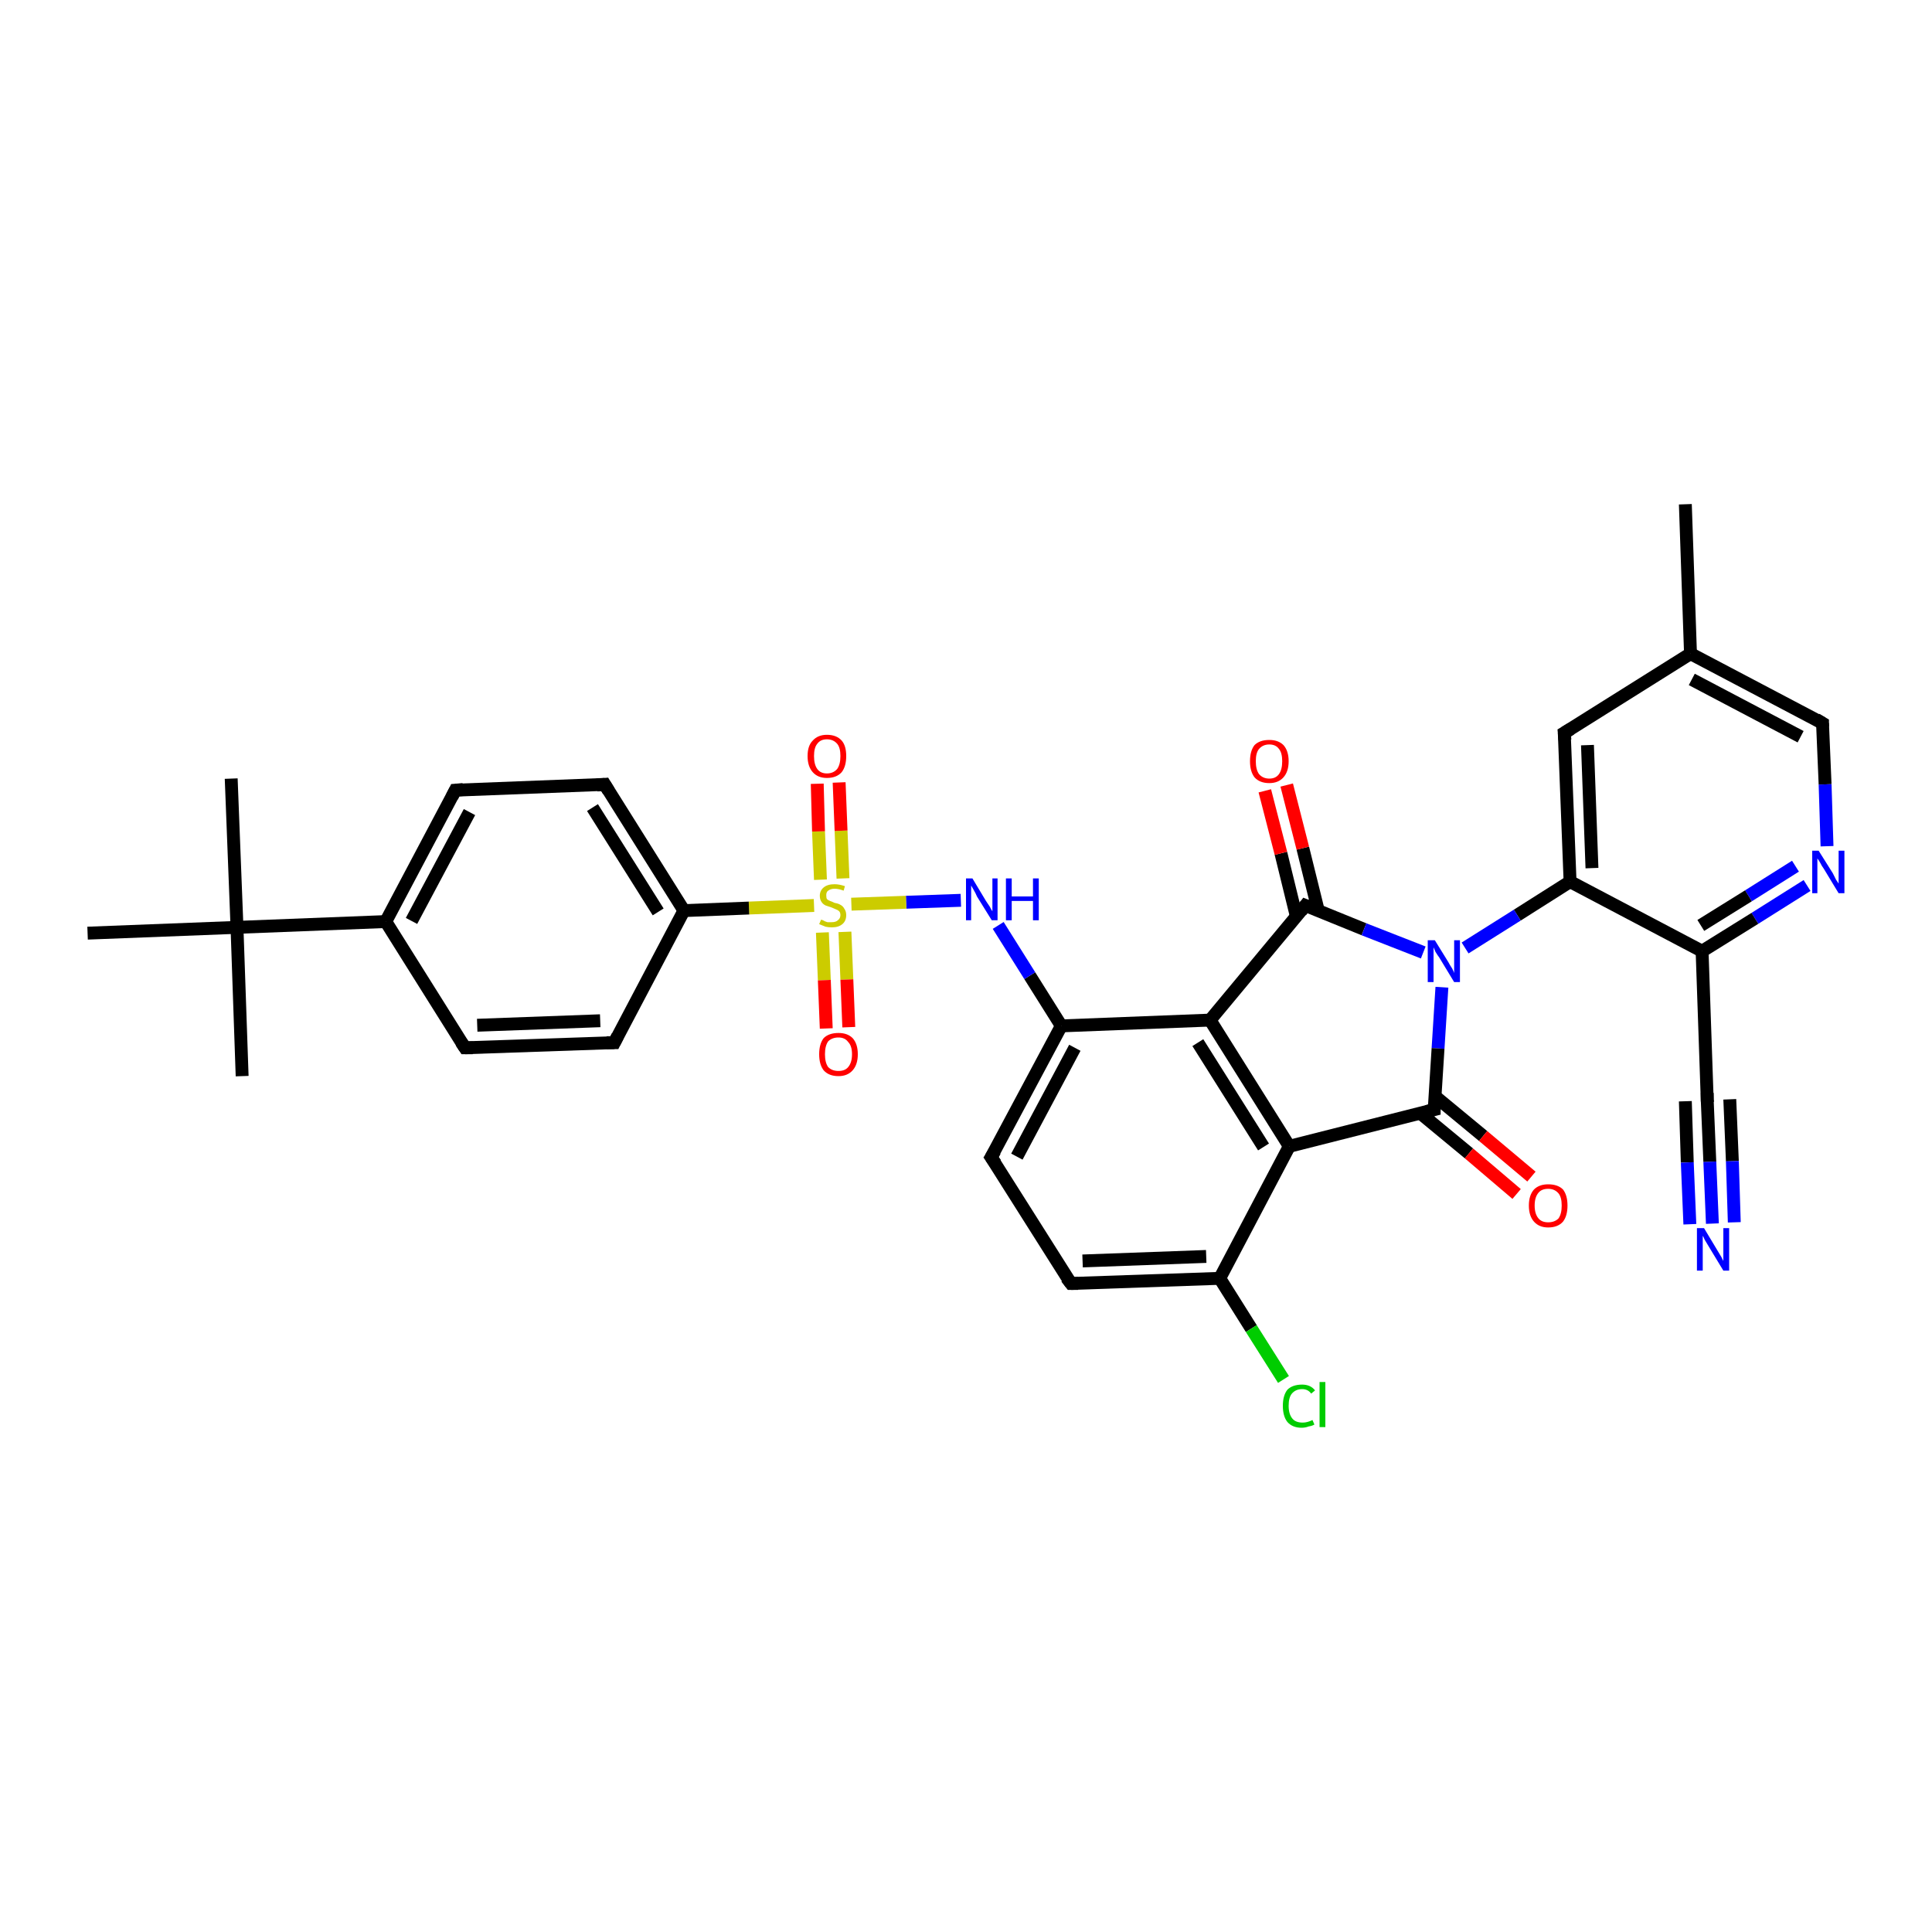 <?xml version='1.0' encoding='iso-8859-1'?>
<svg version='1.1' baseProfile='full'
              xmlns='http://www.w3.org/2000/svg'
                      xmlns:rdkit='http://www.rdkit.org/xml'
                      xmlns:xlink='http://www.w3.org/1999/xlink'
                  xml:space='preserve'
width='300px' height='300px' viewBox='0 0 300 300'>
<!-- END OF HEADER -->
<rect style='opacity:1.0;fill:#FFFFFF;stroke:none' width='300.0' height='300.0' x='0.0' y='0.0'> </rect>
<path class='bond-0 atom-0 atom-1' d='M 261.7,78.3 L 262.5,101.5' style='fill:none;fill-rule:evenodd;stroke:#000000;stroke-width:2.0px;stroke-linecap:butt;stroke-linejoin:miter;stroke-opacity:1' />
<path class='bond-1 atom-1 atom-2' d='M 262.5,101.5 L 283.0,112.3' style='fill:none;fill-rule:evenodd;stroke:#000000;stroke-width:2.0px;stroke-linecap:butt;stroke-linejoin:miter;stroke-opacity:1' />
<path class='bond-1 atom-1 atom-2' d='M 262.7,105.5 L 279.6,114.4' style='fill:none;fill-rule:evenodd;stroke:#000000;stroke-width:2.0px;stroke-linecap:butt;stroke-linejoin:miter;stroke-opacity:1' />
<path class='bond-2 atom-2 atom-3' d='M 283.0,112.3 L 283.4,121.8' style='fill:none;fill-rule:evenodd;stroke:#000000;stroke-width:2.0px;stroke-linecap:butt;stroke-linejoin:miter;stroke-opacity:1' />
<path class='bond-2 atom-2 atom-3' d='M 283.4,121.8 L 283.7,131.4' style='fill:none;fill-rule:evenodd;stroke:#0000FF;stroke-width:2.0px;stroke-linecap:butt;stroke-linejoin:miter;stroke-opacity:1' />
<path class='bond-3 atom-3 atom-4' d='M 280.6,137.5 L 272.5,142.6' style='fill:none;fill-rule:evenodd;stroke:#0000FF;stroke-width:2.0px;stroke-linecap:butt;stroke-linejoin:miter;stroke-opacity:1' />
<path class='bond-3 atom-3 atom-4' d='M 272.5,142.6 L 264.3,147.7' style='fill:none;fill-rule:evenodd;stroke:#000000;stroke-width:2.0px;stroke-linecap:butt;stroke-linejoin:miter;stroke-opacity:1' />
<path class='bond-3 atom-3 atom-4' d='M 278.8,134.5 L 271.5,139.1' style='fill:none;fill-rule:evenodd;stroke:#0000FF;stroke-width:2.0px;stroke-linecap:butt;stroke-linejoin:miter;stroke-opacity:1' />
<path class='bond-3 atom-3 atom-4' d='M 271.5,139.1 L 264.1,143.7' style='fill:none;fill-rule:evenodd;stroke:#000000;stroke-width:2.0px;stroke-linecap:butt;stroke-linejoin:miter;stroke-opacity:1' />
<path class='bond-4 atom-4 atom-5' d='M 264.3,147.7 L 265.1,170.9' style='fill:none;fill-rule:evenodd;stroke:#000000;stroke-width:2.0px;stroke-linecap:butt;stroke-linejoin:miter;stroke-opacity:1' />
<path class='bond-5 atom-5 atom-6' d='M 265.1,170.9 L 265.5,180.4' style='fill:none;fill-rule:evenodd;stroke:#000000;stroke-width:2.0px;stroke-linecap:butt;stroke-linejoin:miter;stroke-opacity:1' />
<path class='bond-5 atom-5 atom-6' d='M 265.5,180.4 L 265.9,190.0' style='fill:none;fill-rule:evenodd;stroke:#0000FF;stroke-width:2.0px;stroke-linecap:butt;stroke-linejoin:miter;stroke-opacity:1' />
<path class='bond-5 atom-5 atom-6' d='M 268.6,170.7 L 269.0,180.3' style='fill:none;fill-rule:evenodd;stroke:#000000;stroke-width:2.0px;stroke-linecap:butt;stroke-linejoin:miter;stroke-opacity:1' />
<path class='bond-5 atom-5 atom-6' d='M 269.0,180.3 L 269.3,189.8' style='fill:none;fill-rule:evenodd;stroke:#0000FF;stroke-width:2.0px;stroke-linecap:butt;stroke-linejoin:miter;stroke-opacity:1' />
<path class='bond-5 atom-5 atom-6' d='M 261.7,171.0 L 262.0,180.5' style='fill:none;fill-rule:evenodd;stroke:#000000;stroke-width:2.0px;stroke-linecap:butt;stroke-linejoin:miter;stroke-opacity:1' />
<path class='bond-5 atom-5 atom-6' d='M 262.0,180.5 L 262.4,190.1' style='fill:none;fill-rule:evenodd;stroke:#0000FF;stroke-width:2.0px;stroke-linecap:butt;stroke-linejoin:miter;stroke-opacity:1' />
<path class='bond-6 atom-4 atom-7' d='M 264.3,147.7 L 243.8,136.9' style='fill:none;fill-rule:evenodd;stroke:#000000;stroke-width:2.0px;stroke-linecap:butt;stroke-linejoin:miter;stroke-opacity:1' />
<path class='bond-7 atom-7 atom-8' d='M 243.8,136.9 L 242.9,113.8' style='fill:none;fill-rule:evenodd;stroke:#000000;stroke-width:2.0px;stroke-linecap:butt;stroke-linejoin:miter;stroke-opacity:1' />
<path class='bond-7 atom-7 atom-8' d='M 247.2,134.8 L 246.5,115.7' style='fill:none;fill-rule:evenodd;stroke:#000000;stroke-width:2.0px;stroke-linecap:butt;stroke-linejoin:miter;stroke-opacity:1' />
<path class='bond-8 atom-7 atom-9' d='M 243.8,136.9 L 235.6,142.1' style='fill:none;fill-rule:evenodd;stroke:#000000;stroke-width:2.0px;stroke-linecap:butt;stroke-linejoin:miter;stroke-opacity:1' />
<path class='bond-8 atom-7 atom-9' d='M 235.6,142.1 L 227.5,147.2' style='fill:none;fill-rule:evenodd;stroke:#0000FF;stroke-width:2.0px;stroke-linecap:butt;stroke-linejoin:miter;stroke-opacity:1' />
<path class='bond-9 atom-9 atom-10' d='M 223.9,153.3 L 223.3,162.8' style='fill:none;fill-rule:evenodd;stroke:#0000FF;stroke-width:2.0px;stroke-linecap:butt;stroke-linejoin:miter;stroke-opacity:1' />
<path class='bond-9 atom-9 atom-10' d='M 223.3,162.8 L 222.7,172.3' style='fill:none;fill-rule:evenodd;stroke:#000000;stroke-width:2.0px;stroke-linecap:butt;stroke-linejoin:miter;stroke-opacity:1' />
<path class='bond-10 atom-10 atom-11' d='M 220.6,172.9 L 228.1,179.1' style='fill:none;fill-rule:evenodd;stroke:#000000;stroke-width:2.0px;stroke-linecap:butt;stroke-linejoin:miter;stroke-opacity:1' />
<path class='bond-10 atom-10 atom-11' d='M 228.1,179.1 L 235.5,185.4' style='fill:none;fill-rule:evenodd;stroke:#FF0000;stroke-width:2.0px;stroke-linecap:butt;stroke-linejoin:miter;stroke-opacity:1' />
<path class='bond-10 atom-10 atom-11' d='M 222.8,170.2 L 230.3,176.4' style='fill:none;fill-rule:evenodd;stroke:#000000;stroke-width:2.0px;stroke-linecap:butt;stroke-linejoin:miter;stroke-opacity:1' />
<path class='bond-10 atom-10 atom-11' d='M 230.3,176.4 L 237.8,182.7' style='fill:none;fill-rule:evenodd;stroke:#FF0000;stroke-width:2.0px;stroke-linecap:butt;stroke-linejoin:miter;stroke-opacity:1' />
<path class='bond-11 atom-10 atom-12' d='M 222.7,172.3 L 200.2,178.0' style='fill:none;fill-rule:evenodd;stroke:#000000;stroke-width:2.0px;stroke-linecap:butt;stroke-linejoin:miter;stroke-opacity:1' />
<path class='bond-12 atom-12 atom-13' d='M 200.2,178.0 L 187.9,158.4' style='fill:none;fill-rule:evenodd;stroke:#000000;stroke-width:2.0px;stroke-linecap:butt;stroke-linejoin:miter;stroke-opacity:1' />
<path class='bond-12 atom-12 atom-13' d='M 196.2,178.1 L 186.0,161.9' style='fill:none;fill-rule:evenodd;stroke:#000000;stroke-width:2.0px;stroke-linecap:butt;stroke-linejoin:miter;stroke-opacity:1' />
<path class='bond-13 atom-13 atom-14' d='M 187.9,158.4 L 202.7,140.6' style='fill:none;fill-rule:evenodd;stroke:#000000;stroke-width:2.0px;stroke-linecap:butt;stroke-linejoin:miter;stroke-opacity:1' />
<path class='bond-14 atom-14 atom-15' d='M 204.7,141.4 L 202.3,131.7' style='fill:none;fill-rule:evenodd;stroke:#000000;stroke-width:2.0px;stroke-linecap:butt;stroke-linejoin:miter;stroke-opacity:1' />
<path class='bond-14 atom-14 atom-15' d='M 202.3,131.7 L 199.8,121.9' style='fill:none;fill-rule:evenodd;stroke:#FF0000;stroke-width:2.0px;stroke-linecap:butt;stroke-linejoin:miter;stroke-opacity:1' />
<path class='bond-14 atom-14 atom-15' d='M 201.3,142.3 L 198.9,132.5' style='fill:none;fill-rule:evenodd;stroke:#000000;stroke-width:2.0px;stroke-linecap:butt;stroke-linejoin:miter;stroke-opacity:1' />
<path class='bond-14 atom-14 atom-15' d='M 198.9,132.5 L 196.4,122.8' style='fill:none;fill-rule:evenodd;stroke:#FF0000;stroke-width:2.0px;stroke-linecap:butt;stroke-linejoin:miter;stroke-opacity:1' />
<path class='bond-15 atom-13 atom-16' d='M 187.9,158.4 L 164.8,159.3' style='fill:none;fill-rule:evenodd;stroke:#000000;stroke-width:2.0px;stroke-linecap:butt;stroke-linejoin:miter;stroke-opacity:1' />
<path class='bond-16 atom-16 atom-17' d='M 164.8,159.3 L 159.9,151.5' style='fill:none;fill-rule:evenodd;stroke:#000000;stroke-width:2.0px;stroke-linecap:butt;stroke-linejoin:miter;stroke-opacity:1' />
<path class='bond-16 atom-16 atom-17' d='M 159.9,151.5 L 155.0,143.7' style='fill:none;fill-rule:evenodd;stroke:#0000FF;stroke-width:2.0px;stroke-linecap:butt;stroke-linejoin:miter;stroke-opacity:1' />
<path class='bond-17 atom-17 atom-18' d='M 149.2,139.8 L 140.7,140.1' style='fill:none;fill-rule:evenodd;stroke:#0000FF;stroke-width:2.0px;stroke-linecap:butt;stroke-linejoin:miter;stroke-opacity:1' />
<path class='bond-17 atom-17 atom-18' d='M 140.7,140.1 L 132.2,140.4' style='fill:none;fill-rule:evenodd;stroke:#CCCC00;stroke-width:2.0px;stroke-linecap:butt;stroke-linejoin:miter;stroke-opacity:1' />
<path class='bond-18 atom-18 atom-19' d='M 127.7,144.8 L 128.0,152.2' style='fill:none;fill-rule:evenodd;stroke:#CCCC00;stroke-width:2.0px;stroke-linecap:butt;stroke-linejoin:miter;stroke-opacity:1' />
<path class='bond-18 atom-18 atom-19' d='M 128.0,152.2 L 128.3,159.7' style='fill:none;fill-rule:evenodd;stroke:#FF0000;stroke-width:2.0px;stroke-linecap:butt;stroke-linejoin:miter;stroke-opacity:1' />
<path class='bond-18 atom-18 atom-19' d='M 131.2,144.7 L 131.5,152.1' style='fill:none;fill-rule:evenodd;stroke:#CCCC00;stroke-width:2.0px;stroke-linecap:butt;stroke-linejoin:miter;stroke-opacity:1' />
<path class='bond-18 atom-18 atom-19' d='M 131.5,152.1 L 131.8,159.5' style='fill:none;fill-rule:evenodd;stroke:#FF0000;stroke-width:2.0px;stroke-linecap:butt;stroke-linejoin:miter;stroke-opacity:1' />
<path class='bond-19 atom-18 atom-20' d='M 130.9,136.4 L 130.6,129.0' style='fill:none;fill-rule:evenodd;stroke:#CCCC00;stroke-width:2.0px;stroke-linecap:butt;stroke-linejoin:miter;stroke-opacity:1' />
<path class='bond-19 atom-18 atom-20' d='M 130.6,129.0 L 130.3,121.5' style='fill:none;fill-rule:evenodd;stroke:#FF0000;stroke-width:2.0px;stroke-linecap:butt;stroke-linejoin:miter;stroke-opacity:1' />
<path class='bond-19 atom-18 atom-20' d='M 127.4,136.6 L 127.1,129.1' style='fill:none;fill-rule:evenodd;stroke:#CCCC00;stroke-width:2.0px;stroke-linecap:butt;stroke-linejoin:miter;stroke-opacity:1' />
<path class='bond-19 atom-18 atom-20' d='M 127.1,129.1 L 126.9,121.7' style='fill:none;fill-rule:evenodd;stroke:#FF0000;stroke-width:2.0px;stroke-linecap:butt;stroke-linejoin:miter;stroke-opacity:1' />
<path class='bond-20 atom-18 atom-21' d='M 126.4,140.6 L 116.3,141.0' style='fill:none;fill-rule:evenodd;stroke:#CCCC00;stroke-width:2.0px;stroke-linecap:butt;stroke-linejoin:miter;stroke-opacity:1' />
<path class='bond-20 atom-18 atom-21' d='M 116.3,141.0 L 106.2,141.4' style='fill:none;fill-rule:evenodd;stroke:#000000;stroke-width:2.0px;stroke-linecap:butt;stroke-linejoin:miter;stroke-opacity:1' />
<path class='bond-21 atom-21 atom-22' d='M 106.2,141.4 L 93.9,121.8' style='fill:none;fill-rule:evenodd;stroke:#000000;stroke-width:2.0px;stroke-linecap:butt;stroke-linejoin:miter;stroke-opacity:1' />
<path class='bond-21 atom-21 atom-22' d='M 102.2,141.6 L 92.0,125.4' style='fill:none;fill-rule:evenodd;stroke:#000000;stroke-width:2.0px;stroke-linecap:butt;stroke-linejoin:miter;stroke-opacity:1' />
<path class='bond-22 atom-22 atom-23' d='M 93.9,121.8 L 70.7,122.7' style='fill:none;fill-rule:evenodd;stroke:#000000;stroke-width:2.0px;stroke-linecap:butt;stroke-linejoin:miter;stroke-opacity:1' />
<path class='bond-23 atom-23 atom-24' d='M 70.7,122.7 L 59.9,143.1' style='fill:none;fill-rule:evenodd;stroke:#000000;stroke-width:2.0px;stroke-linecap:butt;stroke-linejoin:miter;stroke-opacity:1' />
<path class='bond-23 atom-23 atom-24' d='M 72.9,126.1 L 63.9,143.0' style='fill:none;fill-rule:evenodd;stroke:#000000;stroke-width:2.0px;stroke-linecap:butt;stroke-linejoin:miter;stroke-opacity:1' />
<path class='bond-24 atom-24 atom-25' d='M 59.9,143.1 L 72.2,162.7' style='fill:none;fill-rule:evenodd;stroke:#000000;stroke-width:2.0px;stroke-linecap:butt;stroke-linejoin:miter;stroke-opacity:1' />
<path class='bond-25 atom-25 atom-26' d='M 72.2,162.7 L 95.4,161.9' style='fill:none;fill-rule:evenodd;stroke:#000000;stroke-width:2.0px;stroke-linecap:butt;stroke-linejoin:miter;stroke-opacity:1' />
<path class='bond-25 atom-25 atom-26' d='M 74.1,159.2 L 93.2,158.5' style='fill:none;fill-rule:evenodd;stroke:#000000;stroke-width:2.0px;stroke-linecap:butt;stroke-linejoin:miter;stroke-opacity:1' />
<path class='bond-26 atom-24 atom-27' d='M 59.9,143.1 L 36.8,144.0' style='fill:none;fill-rule:evenodd;stroke:#000000;stroke-width:2.0px;stroke-linecap:butt;stroke-linejoin:miter;stroke-opacity:1' />
<path class='bond-27 atom-27 atom-28' d='M 36.8,144.0 L 35.9,120.9' style='fill:none;fill-rule:evenodd;stroke:#000000;stroke-width:2.0px;stroke-linecap:butt;stroke-linejoin:miter;stroke-opacity:1' />
<path class='bond-28 atom-27 atom-29' d='M 36.8,144.0 L 37.6,167.1' style='fill:none;fill-rule:evenodd;stroke:#000000;stroke-width:2.0px;stroke-linecap:butt;stroke-linejoin:miter;stroke-opacity:1' />
<path class='bond-29 atom-27 atom-30' d='M 36.8,144.0 L 13.6,144.9' style='fill:none;fill-rule:evenodd;stroke:#000000;stroke-width:2.0px;stroke-linecap:butt;stroke-linejoin:miter;stroke-opacity:1' />
<path class='bond-30 atom-16 atom-31' d='M 164.8,159.3 L 153.9,179.7' style='fill:none;fill-rule:evenodd;stroke:#000000;stroke-width:2.0px;stroke-linecap:butt;stroke-linejoin:miter;stroke-opacity:1' />
<path class='bond-30 atom-16 atom-31' d='M 166.9,162.7 L 157.9,179.6' style='fill:none;fill-rule:evenodd;stroke:#000000;stroke-width:2.0px;stroke-linecap:butt;stroke-linejoin:miter;stroke-opacity:1' />
<path class='bond-31 atom-31 atom-32' d='M 153.9,179.7 L 166.3,199.3' style='fill:none;fill-rule:evenodd;stroke:#000000;stroke-width:2.0px;stroke-linecap:butt;stroke-linejoin:miter;stroke-opacity:1' />
<path class='bond-32 atom-32 atom-33' d='M 166.3,199.3 L 189.4,198.5' style='fill:none;fill-rule:evenodd;stroke:#000000;stroke-width:2.0px;stroke-linecap:butt;stroke-linejoin:miter;stroke-opacity:1' />
<path class='bond-32 atom-32 atom-33' d='M 168.1,195.8 L 187.3,195.1' style='fill:none;fill-rule:evenodd;stroke:#000000;stroke-width:2.0px;stroke-linecap:butt;stroke-linejoin:miter;stroke-opacity:1' />
<path class='bond-33 atom-33 atom-34' d='M 189.4,198.5 L 194.3,206.3' style='fill:none;fill-rule:evenodd;stroke:#000000;stroke-width:2.0px;stroke-linecap:butt;stroke-linejoin:miter;stroke-opacity:1' />
<path class='bond-33 atom-33 atom-34' d='M 194.3,206.3 L 199.3,214.2' style='fill:none;fill-rule:evenodd;stroke:#00CC00;stroke-width:2.0px;stroke-linecap:butt;stroke-linejoin:miter;stroke-opacity:1' />
<path class='bond-34 atom-8 atom-1' d='M 242.9,113.8 L 262.5,101.5' style='fill:none;fill-rule:evenodd;stroke:#000000;stroke-width:2.0px;stroke-linecap:butt;stroke-linejoin:miter;stroke-opacity:1' />
<path class='bond-35 atom-14 atom-9' d='M 202.7,140.6 L 211.8,144.3' style='fill:none;fill-rule:evenodd;stroke:#000000;stroke-width:2.0px;stroke-linecap:butt;stroke-linejoin:miter;stroke-opacity:1' />
<path class='bond-35 atom-14 atom-9' d='M 211.8,144.3 L 221.0,147.9' style='fill:none;fill-rule:evenodd;stroke:#0000FF;stroke-width:2.0px;stroke-linecap:butt;stroke-linejoin:miter;stroke-opacity:1' />
<path class='bond-36 atom-26 atom-21' d='M 95.4,161.9 L 106.2,141.4' style='fill:none;fill-rule:evenodd;stroke:#000000;stroke-width:2.0px;stroke-linecap:butt;stroke-linejoin:miter;stroke-opacity:1' />
<path class='bond-37 atom-33 atom-12' d='M 189.4,198.5 L 200.2,178.0' style='fill:none;fill-rule:evenodd;stroke:#000000;stroke-width:2.0px;stroke-linecap:butt;stroke-linejoin:miter;stroke-opacity:1' />
<path d='M 282.0,111.7 L 283.0,112.3 L 283.0,112.8' style='fill:none;stroke:#000000;stroke-width:2.0px;stroke-linecap:butt;stroke-linejoin:miter;stroke-opacity:1;' />
<path d='M 265.1,169.7 L 265.1,170.9 L 265.2,171.3' style='fill:none;stroke:#000000;stroke-width:2.0px;stroke-linecap:butt;stroke-linejoin:miter;stroke-opacity:1;' />
<path d='M 243.0,114.9 L 242.9,113.8 L 243.9,113.2' style='fill:none;stroke:#000000;stroke-width:2.0px;stroke-linecap:butt;stroke-linejoin:miter;stroke-opacity:1;' />
<path d='M 222.7,171.9 L 222.7,172.3 L 221.5,172.6' style='fill:none;stroke:#000000;stroke-width:2.0px;stroke-linecap:butt;stroke-linejoin:miter;stroke-opacity:1;' />
<path d='M 202.0,141.5 L 202.7,140.6 L 203.2,140.8' style='fill:none;stroke:#000000;stroke-width:2.0px;stroke-linecap:butt;stroke-linejoin:miter;stroke-opacity:1;' />
<path d='M 94.5,122.8 L 93.9,121.8 L 92.7,121.9' style='fill:none;stroke:#000000;stroke-width:2.0px;stroke-linecap:butt;stroke-linejoin:miter;stroke-opacity:1;' />
<path d='M 71.9,122.6 L 70.7,122.7 L 70.2,123.7' style='fill:none;stroke:#000000;stroke-width:2.0px;stroke-linecap:butt;stroke-linejoin:miter;stroke-opacity:1;' />
<path d='M 71.6,161.8 L 72.2,162.7 L 73.4,162.7' style='fill:none;stroke:#000000;stroke-width:2.0px;stroke-linecap:butt;stroke-linejoin:miter;stroke-opacity:1;' />
<path d='M 94.2,161.9 L 95.4,161.9 L 95.9,160.9' style='fill:none;stroke:#000000;stroke-width:2.0px;stroke-linecap:butt;stroke-linejoin:miter;stroke-opacity:1;' />
<path d='M 154.5,178.7 L 153.9,179.7 L 154.6,180.7' style='fill:none;stroke:#000000;stroke-width:2.0px;stroke-linecap:butt;stroke-linejoin:miter;stroke-opacity:1;' />
<path d='M 165.6,198.4 L 166.3,199.3 L 167.4,199.3' style='fill:none;stroke:#000000;stroke-width:2.0px;stroke-linecap:butt;stroke-linejoin:miter;stroke-opacity:1;' />
<path class='atom-3' d='M 282.4 132.1
L 284.6 135.6
Q 284.8 136.0, 285.1 136.6
Q 285.5 137.2, 285.5 137.2
L 285.5 132.1
L 286.4 132.1
L 286.4 138.7
L 285.5 138.7
L 283.2 134.9
Q 282.9 134.5, 282.6 133.9
Q 282.3 133.4, 282.2 133.3
L 282.2 138.7
L 281.4 138.7
L 281.4 132.1
L 282.4 132.1
' fill='#0000FF'/>
<path class='atom-6' d='M 264.6 190.7
L 266.7 194.2
Q 266.9 194.5, 267.3 195.2
Q 267.6 195.8, 267.6 195.8
L 267.6 190.7
L 268.5 190.7
L 268.5 197.3
L 267.6 197.3
L 265.3 193.5
Q 265.0 193.0, 264.7 192.5
Q 264.5 192.0, 264.4 191.9
L 264.4 197.3
L 263.5 197.3
L 263.5 190.7
L 264.6 190.7
' fill='#0000FF'/>
<path class='atom-9' d='M 222.8 146.0
L 224.9 149.4
Q 225.1 149.8, 225.5 150.4
Q 225.8 151.0, 225.8 151.1
L 225.8 146.0
L 226.7 146.0
L 226.7 152.5
L 225.8 152.5
L 223.5 148.7
Q 223.2 148.3, 222.9 147.8
Q 222.7 147.3, 222.6 147.1
L 222.6 152.5
L 221.7 152.5
L 221.7 146.0
L 222.8 146.0
' fill='#0000FF'/>
<path class='atom-11' d='M 237.4 187.2
Q 237.4 185.6, 238.2 184.7
Q 239.0 183.9, 240.4 183.9
Q 241.9 183.9, 242.7 184.7
Q 243.4 185.6, 243.4 187.2
Q 243.4 188.8, 242.7 189.7
Q 241.9 190.6, 240.4 190.6
Q 239.0 190.6, 238.2 189.7
Q 237.4 188.8, 237.4 187.2
M 240.4 189.8
Q 241.4 189.8, 242.0 189.2
Q 242.5 188.5, 242.5 187.2
Q 242.5 185.9, 242.0 185.3
Q 241.4 184.6, 240.4 184.6
Q 239.4 184.6, 238.9 185.2
Q 238.3 185.9, 238.3 187.2
Q 238.3 188.5, 238.9 189.2
Q 239.4 189.8, 240.4 189.8
' fill='#FF0000'/>
<path class='atom-15' d='M 194.1 118.2
Q 194.1 116.6, 194.8 115.7
Q 195.6 114.9, 197.1 114.9
Q 198.5 114.9, 199.3 115.7
Q 200.1 116.6, 200.1 118.2
Q 200.1 119.8, 199.3 120.7
Q 198.5 121.6, 197.1 121.6
Q 195.6 121.6, 194.8 120.7
Q 194.1 119.8, 194.1 118.2
M 197.1 120.9
Q 198.1 120.9, 198.6 120.2
Q 199.1 119.5, 199.1 118.2
Q 199.1 116.9, 198.6 116.3
Q 198.1 115.6, 197.1 115.6
Q 196.1 115.6, 195.5 116.3
Q 195.0 116.9, 195.0 118.2
Q 195.0 119.5, 195.5 120.2
Q 196.1 120.9, 197.1 120.9
' fill='#FF0000'/>
<path class='atom-17' d='M 151.0 136.4
L 153.1 139.9
Q 153.3 140.2, 153.7 140.8
Q 154.0 141.4, 154.1 141.5
L 154.1 136.4
L 154.9 136.4
L 154.9 142.9
L 154.0 142.9
L 151.7 139.2
Q 151.5 138.7, 151.2 138.2
Q 150.9 137.7, 150.8 137.5
L 150.8 142.9
L 150.0 142.9
L 150.0 136.4
L 151.0 136.4
' fill='#0000FF'/>
<path class='atom-17' d='M 156.2 136.4
L 157.1 136.4
L 157.1 139.2
L 160.4 139.2
L 160.4 136.4
L 161.3 136.4
L 161.3 142.9
L 160.4 142.9
L 160.4 139.9
L 157.1 139.9
L 157.1 142.9
L 156.2 142.9
L 156.2 136.4
' fill='#0000FF'/>
<path class='atom-18' d='M 127.5 142.8
Q 127.5 142.8, 127.8 142.9
Q 128.1 143.1, 128.5 143.2
Q 128.8 143.2, 129.1 143.2
Q 129.8 143.2, 130.1 142.9
Q 130.5 142.6, 130.5 142.1
Q 130.5 141.7, 130.3 141.5
Q 130.1 141.3, 129.8 141.2
Q 129.6 141.1, 129.1 140.9
Q 128.5 140.7, 128.2 140.6
Q 127.8 140.4, 127.6 140.1
Q 127.3 139.7, 127.3 139.1
Q 127.3 138.3, 127.9 137.8
Q 128.5 137.3, 129.6 137.3
Q 130.3 137.3, 131.2 137.6
L 131.0 138.3
Q 130.2 138.0, 129.6 138.0
Q 129.0 138.0, 128.6 138.3
Q 128.3 138.5, 128.3 139.0
Q 128.3 139.4, 128.4 139.6
Q 128.6 139.8, 128.9 139.9
Q 129.2 140.0, 129.6 140.2
Q 130.2 140.3, 130.5 140.5
Q 130.9 140.7, 131.1 141.1
Q 131.4 141.5, 131.4 142.1
Q 131.4 143.0, 130.8 143.5
Q 130.2 144.0, 129.2 144.0
Q 128.6 144.0, 128.2 143.9
Q 127.7 143.7, 127.2 143.5
L 127.5 142.8
' fill='#CCCC00'/>
<path class='atom-19' d='M 127.2 163.7
Q 127.2 162.1, 127.9 161.2
Q 128.7 160.4, 130.2 160.4
Q 131.6 160.4, 132.4 161.2
Q 133.2 162.1, 133.2 163.7
Q 133.2 165.3, 132.4 166.2
Q 131.6 167.1, 130.2 167.1
Q 128.7 167.1, 127.9 166.2
Q 127.2 165.3, 127.2 163.7
M 130.2 166.3
Q 131.2 166.3, 131.7 165.7
Q 132.3 165.0, 132.3 163.7
Q 132.3 162.4, 131.7 161.8
Q 131.2 161.1, 130.2 161.1
Q 129.2 161.1, 128.6 161.7
Q 128.1 162.4, 128.1 163.7
Q 128.1 165.0, 128.6 165.7
Q 129.2 166.3, 130.2 166.3
' fill='#FF0000'/>
<path class='atom-20' d='M 125.4 117.4
Q 125.4 115.8, 126.2 115.0
Q 127.0 114.1, 128.4 114.1
Q 129.9 114.1, 130.7 115.0
Q 131.4 115.8, 131.4 117.4
Q 131.4 119.0, 130.7 119.9
Q 129.9 120.8, 128.4 120.8
Q 127.0 120.8, 126.2 119.9
Q 125.4 119.0, 125.4 117.4
M 128.4 120.1
Q 129.4 120.1, 130.0 119.4
Q 130.5 118.7, 130.5 117.4
Q 130.5 116.1, 130.0 115.5
Q 129.4 114.8, 128.4 114.8
Q 127.4 114.8, 126.9 115.5
Q 126.4 116.1, 126.4 117.4
Q 126.4 118.7, 126.9 119.4
Q 127.4 120.1, 128.4 120.1
' fill='#FF0000'/>
<path class='atom-34' d='M 199.2 218.3
Q 199.2 216.7, 199.9 215.8
Q 200.7 215.0, 202.2 215.0
Q 203.5 215.0, 204.2 215.9
L 203.6 216.4
Q 203.1 215.7, 202.2 215.7
Q 201.2 215.7, 200.6 216.4
Q 200.1 217.0, 200.1 218.3
Q 200.1 219.6, 200.7 220.3
Q 201.2 220.9, 202.3 220.9
Q 203.0 220.9, 203.8 220.5
L 204.1 221.2
Q 203.8 221.4, 203.2 221.5
Q 202.7 221.7, 202.1 221.7
Q 200.7 221.7, 199.9 220.8
Q 199.2 219.9, 199.2 218.3
' fill='#00CC00'/>
<path class='atom-34' d='M 204.9 214.6
L 205.8 214.6
L 205.8 221.6
L 204.9 221.6
L 204.9 214.6
' fill='#00CC00'/>
</svg>
